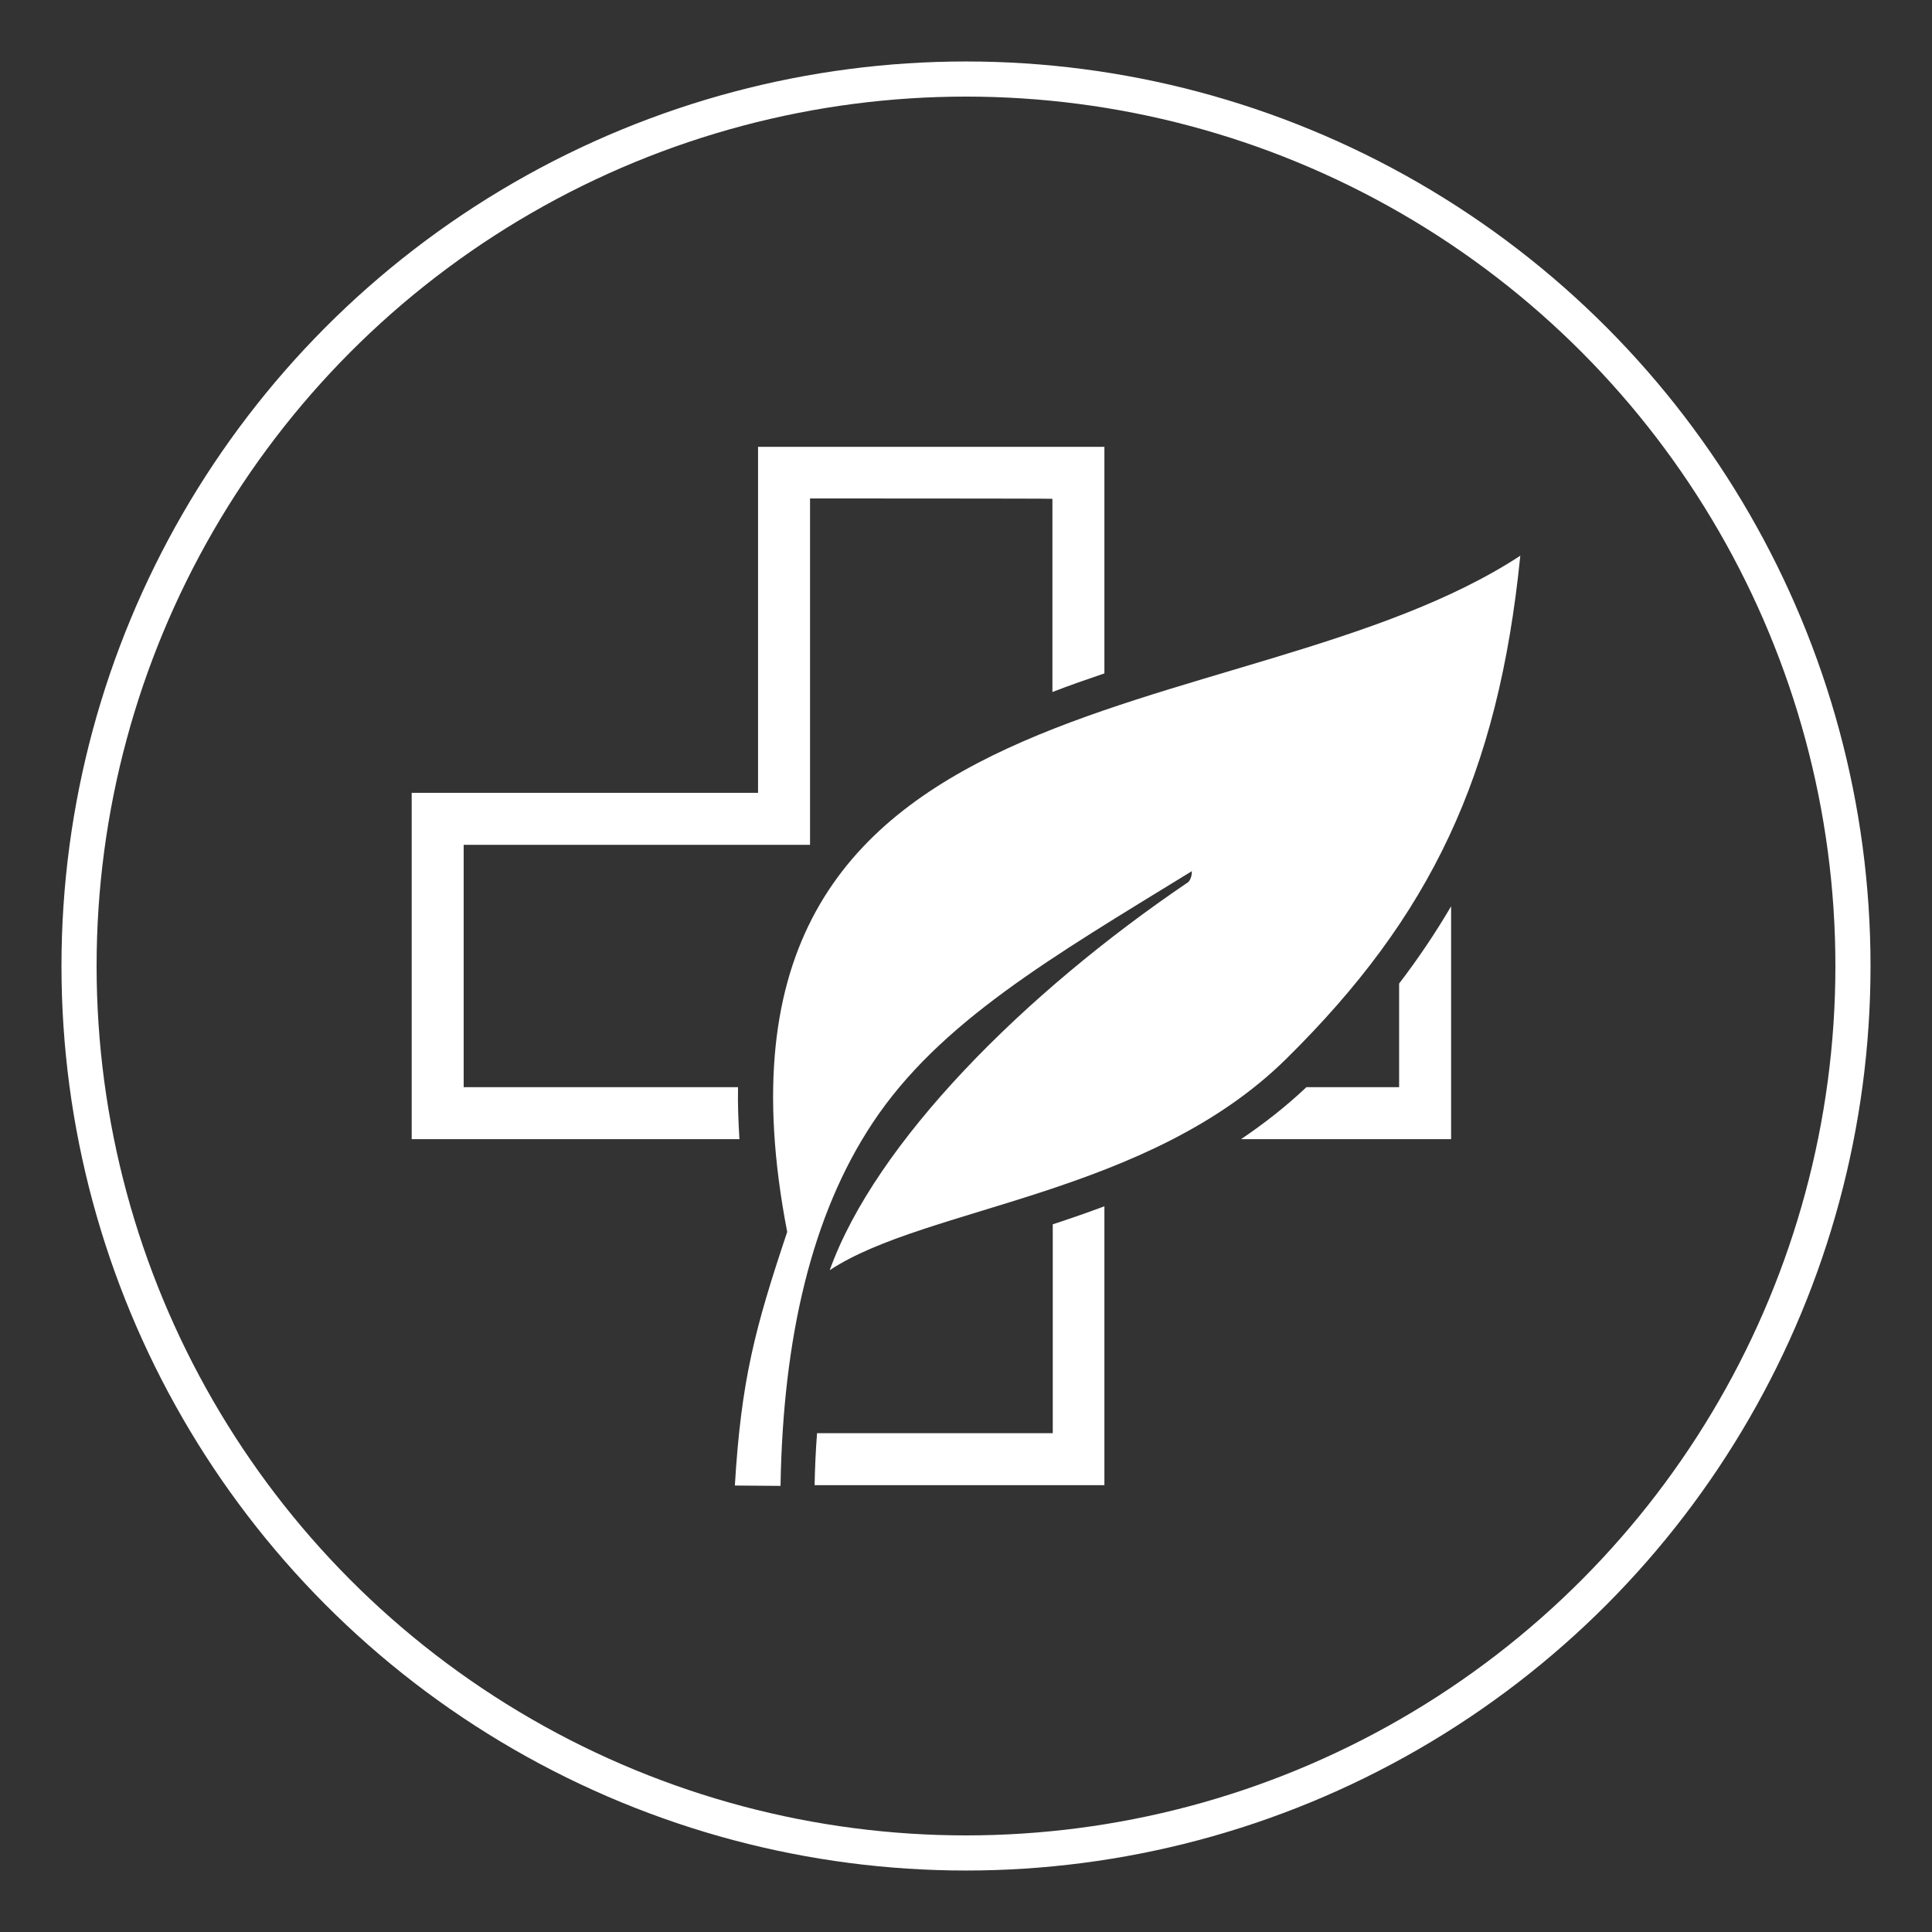 <?xml version="1.0" encoding="utf-8"?>
<!-- Generator: Adobe Illustrator 27.4.0, SVG Export Plug-In . SVG Version: 6.00 Build 0)  -->
<svg version="1.1" id="_图层_1" xmlns="http://www.w3.org/2000/svg" xmlns:xlink="http://www.w3.org/1999/xlink" x="0px" y="0px"
	 viewBox="0 0 55 55" style="enable-background:new 0 0 55 55;" xml:space="preserve">
<rect x="0" y="0" width="55" height="55" fill="#333333" stroke="none"/>
<style type="text/css">
	.st0{fill:#FFFFFF;}
	.st1{fill:none;stroke:#FFFFFF;stroke-miterlimit:10;}
</style>
<g>
	<path class="st0" d="M37.19,30.95h2.64V28c0.55-0.72,1.04-1.45,1.48-2.2v6.63h-5.98C35.98,31.99,36.61,31.5,37.19,30.95z
		 M23.26,40.8h6.71v-5.95l0.01,0c0.49-0.16,0.98-0.33,1.46-0.51v7.94h-8.25C23.2,41.8,23.22,41.3,23.26,40.8z M23.06,14.19v9.86
		h-9.86v6.9h7.81c-0.01,0.49,0.01,0.98,0.04,1.48h-9.33v-9.86h9.86v-9.85h9.86v6.45c-0.5,0.17-0.99,0.34-1.48,0.53v-5.5
		C29.96,14.19,23.06,14.19,23.06,14.19z"/>
	<path class="st0" d="M20.92,42.29c0.18-3,0.57-4.47,1.49-7.22c-3.14-16.25,12.93-14.05,20.87-19.25
		c-0.63,6.26-2.56,10.27-6.65,14.31c-3.95,3.91-10.26,4.21-13.01,6.03c1.3-3.62,5.51-7.87,10.21-11.05c0.08-0.09,0.1-0.21,0.1-0.31
		c-3.99,2.45-7.19,4.3-9.09,7.17c-1.73,2.61-2.55,6.1-2.62,10.33L20.92,42.29L20.92,42.29L20.92,42.29z"/>
</g>
<circle class="st1" cx="27.5" cy="27.5" r="25.25"/>
</svg>
